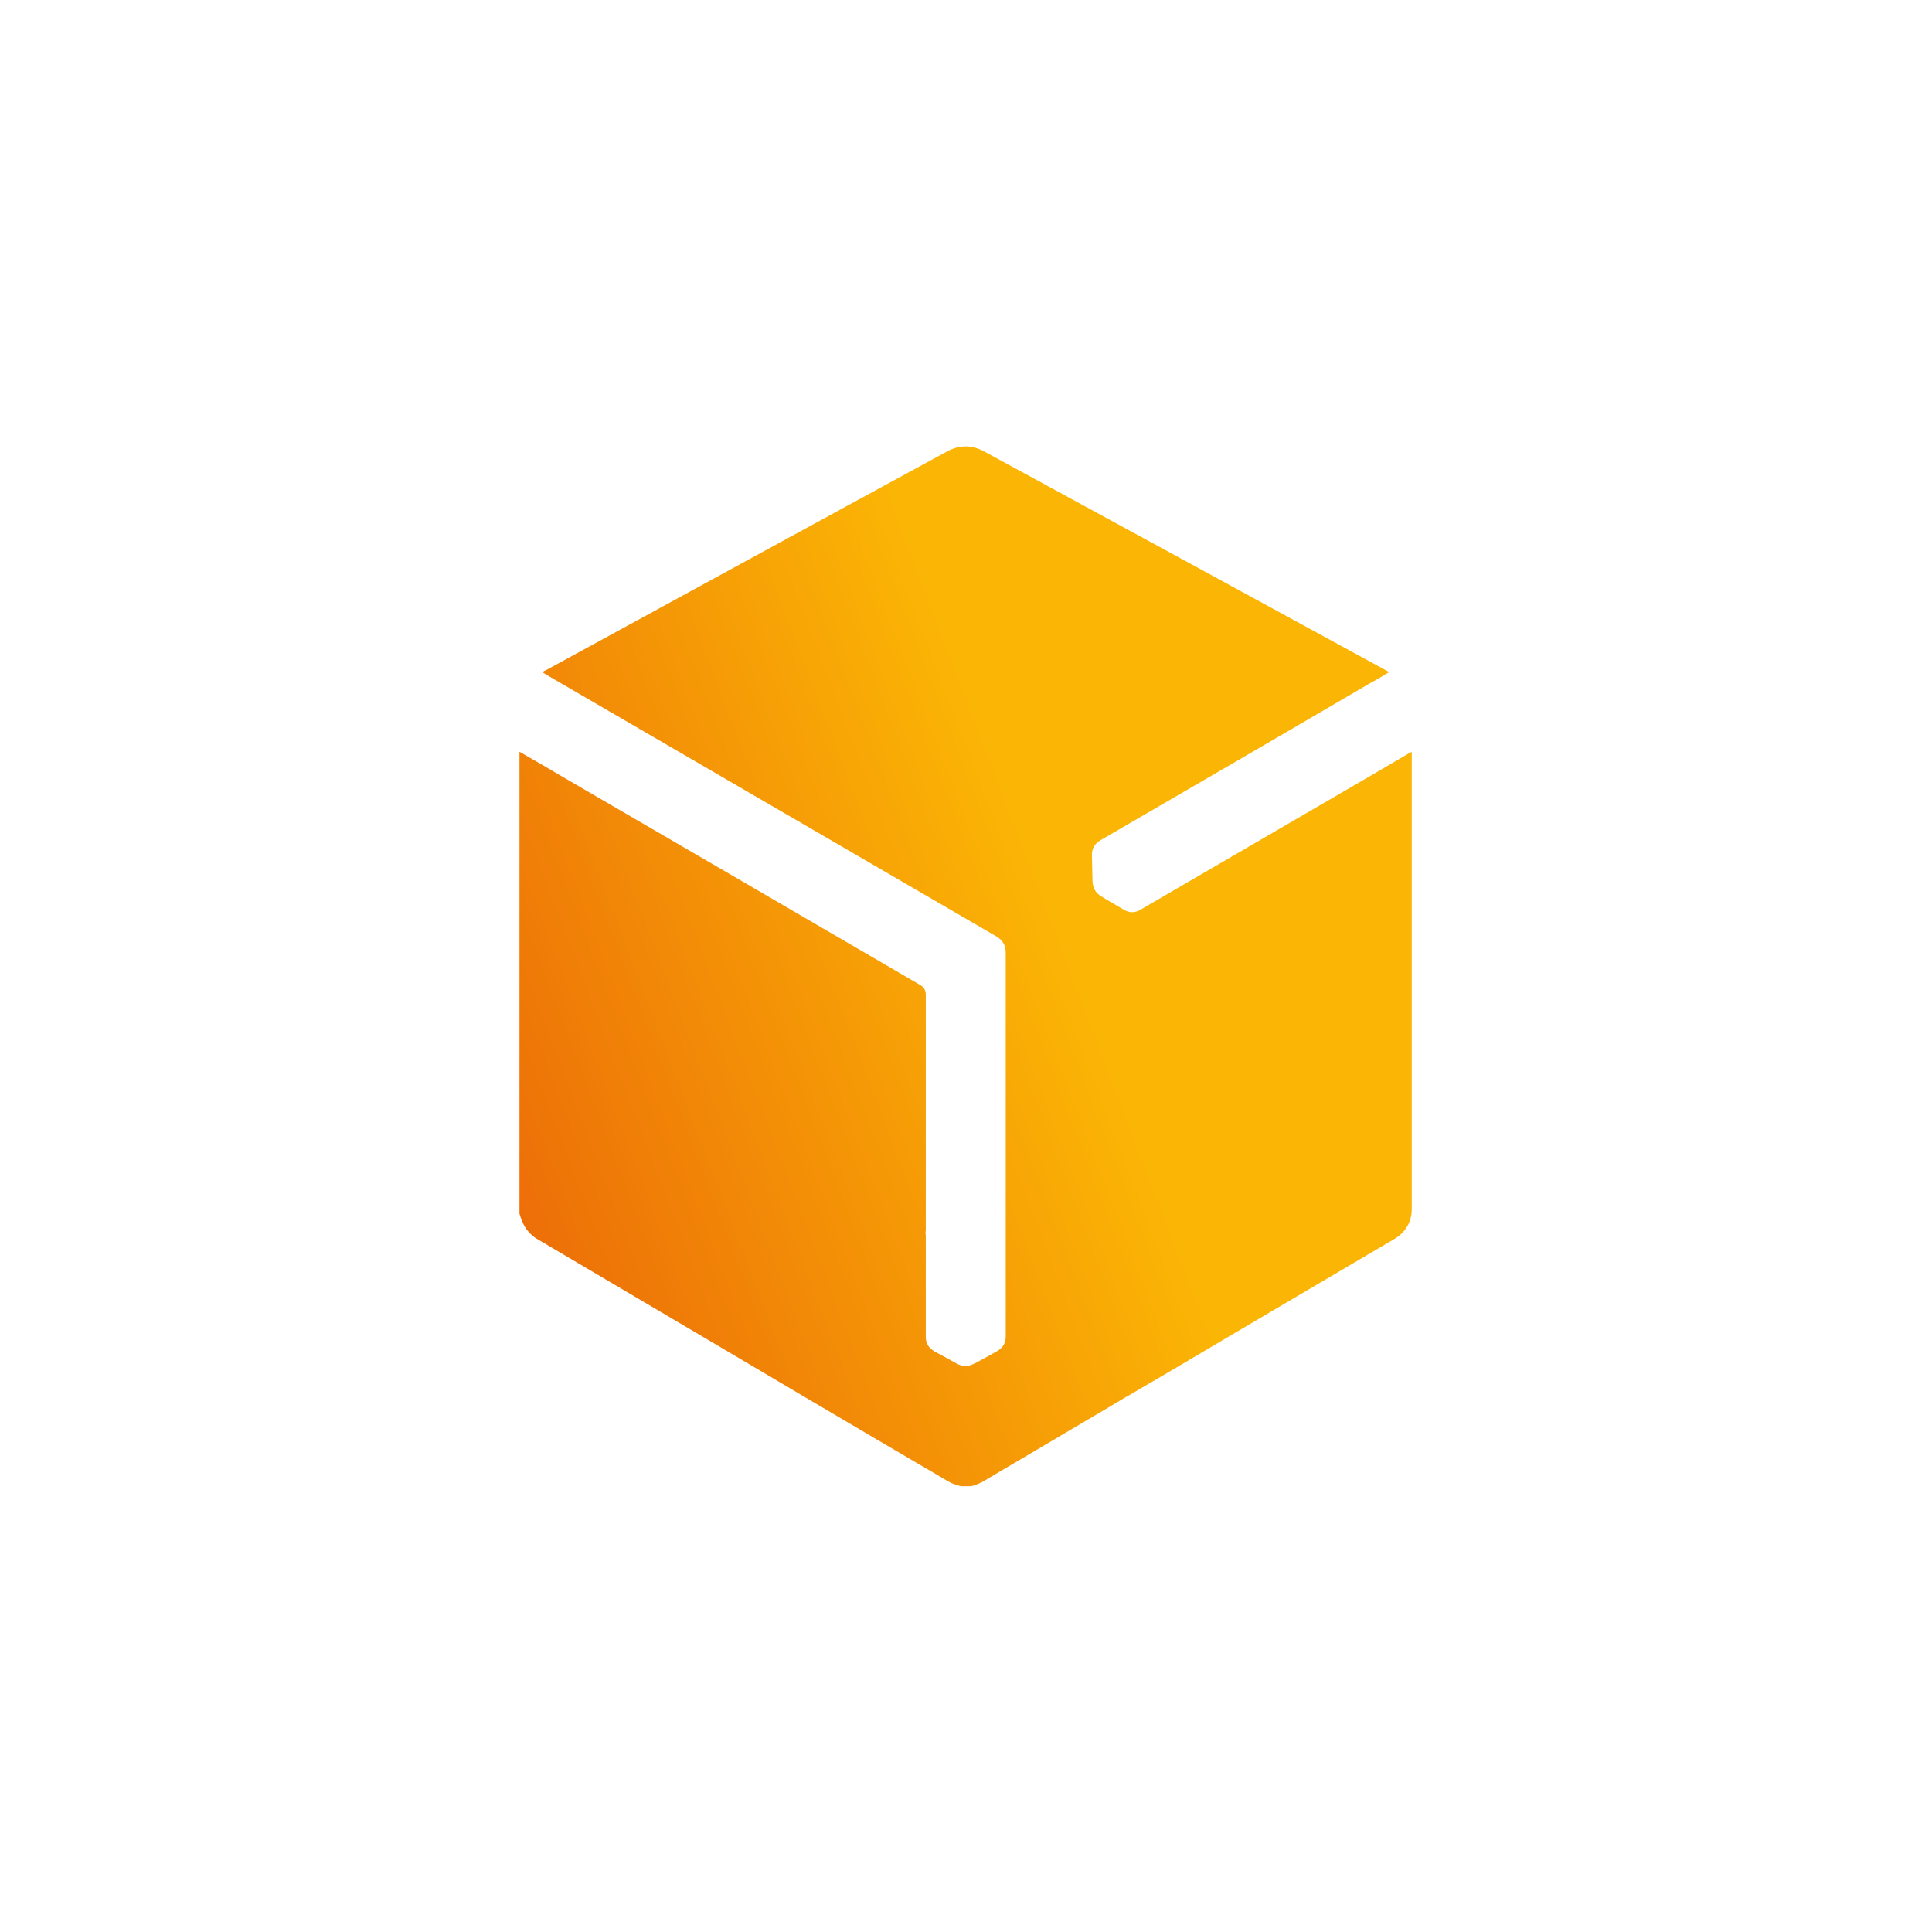<?xml version="1.0" encoding="UTF-8"?><svg id="Warstwa_1" xmlns="http://www.w3.org/2000/svg" xmlns:xlink="http://www.w3.org/1999/xlink" viewBox="0 0 65 65"><defs><style>.cls-1{fill:none;}.cls-2{fill:url(#Gradient_bez_nazwy_9);}</style><linearGradient id="Gradient_bez_nazwy_9" x1="14.48" y1="39.387" x2="42.451" y2="28.707" gradientUnits="userSpaceOnUse"><stop offset="0" stop-color="#eb6708"/><stop offset=".756" stop-color="#fbb505"/></linearGradient></defs><path class="cls-2" d="M47.497,25.292v15.39c0,.43-.21,.78-.58,1-2.41,1.42-4.83,2.84-7.24,4.27-.56,.33-1.13,.66-1.69,.99-.03,.02-.06,.04-.09,.05-.25,.15-.49,.29-.74,.44-1.29,.76-2.59,1.53-3.88,2.29-.19,.12-.38,.23-.61,.28h-.34c-.14-.04-.29-.08-.42-.16-1.59-.93-3.19-1.87-4.78-2.81-1.08-.64-2.16-1.28-3.23-1.91-1.94-1.15-3.89-2.29-5.83-3.44-.12-.07-.22-.16-.31-.27-.14-.17-.22-.37-.28-.58v-15.54c.07,.04,.13,.07,.19,.11,.47,.27,.94,.54,1.41,.82,3.96,2.3,7.92,4.61,11.87,6.91,.13,.07,.2,.18,.2,.33v7.93c0,.02-.01,.05-.01,.07,0,.04,.01,.08,.01,.12v3.37c-.01,.24,.1,.4,.3,.52,.25,.13,.5,.27,.75,.41,.19,.1,.39,.1,.59-.01,.26-.13,.51-.28,.77-.42,.18-.11,.28-.26,.28-.48v-12.91c0-.26-.1-.43-.32-.56-5.05-2.94-10.1-5.87-15.15-8.81-.04-.03-.08-.05-.13-.08,.06-.03,.11-.06,.16-.08,4.49-2.45,8.97-4.9,13.46-7.34,.42-.23,.84-.23,1.26,0,4.51,2.45,9.02,4.91,13.53,7.37,.02,.01,.05,.03,.09,.05-.21,.13-.41,.25-.62,.36-3.02,1.77-6.05,3.53-9.08,5.29-.21,.12-.31,.29-.3,.53,.01,.29,.01,.58,.02,.87,.01,.21,.1,.37,.27,.48,.27,.17,.54,.32,.81,.48,.18,.1,.36,.09,.54-.02,2.18-1.27,4.36-2.54,6.53-3.8,.84-.49,1.67-.97,2.5-1.46,.02-.01,.05-.03,.09-.05Z"/><rect class="cls-1" x="8.779" y="8.779" width="47.443" height="47.443"/></svg>